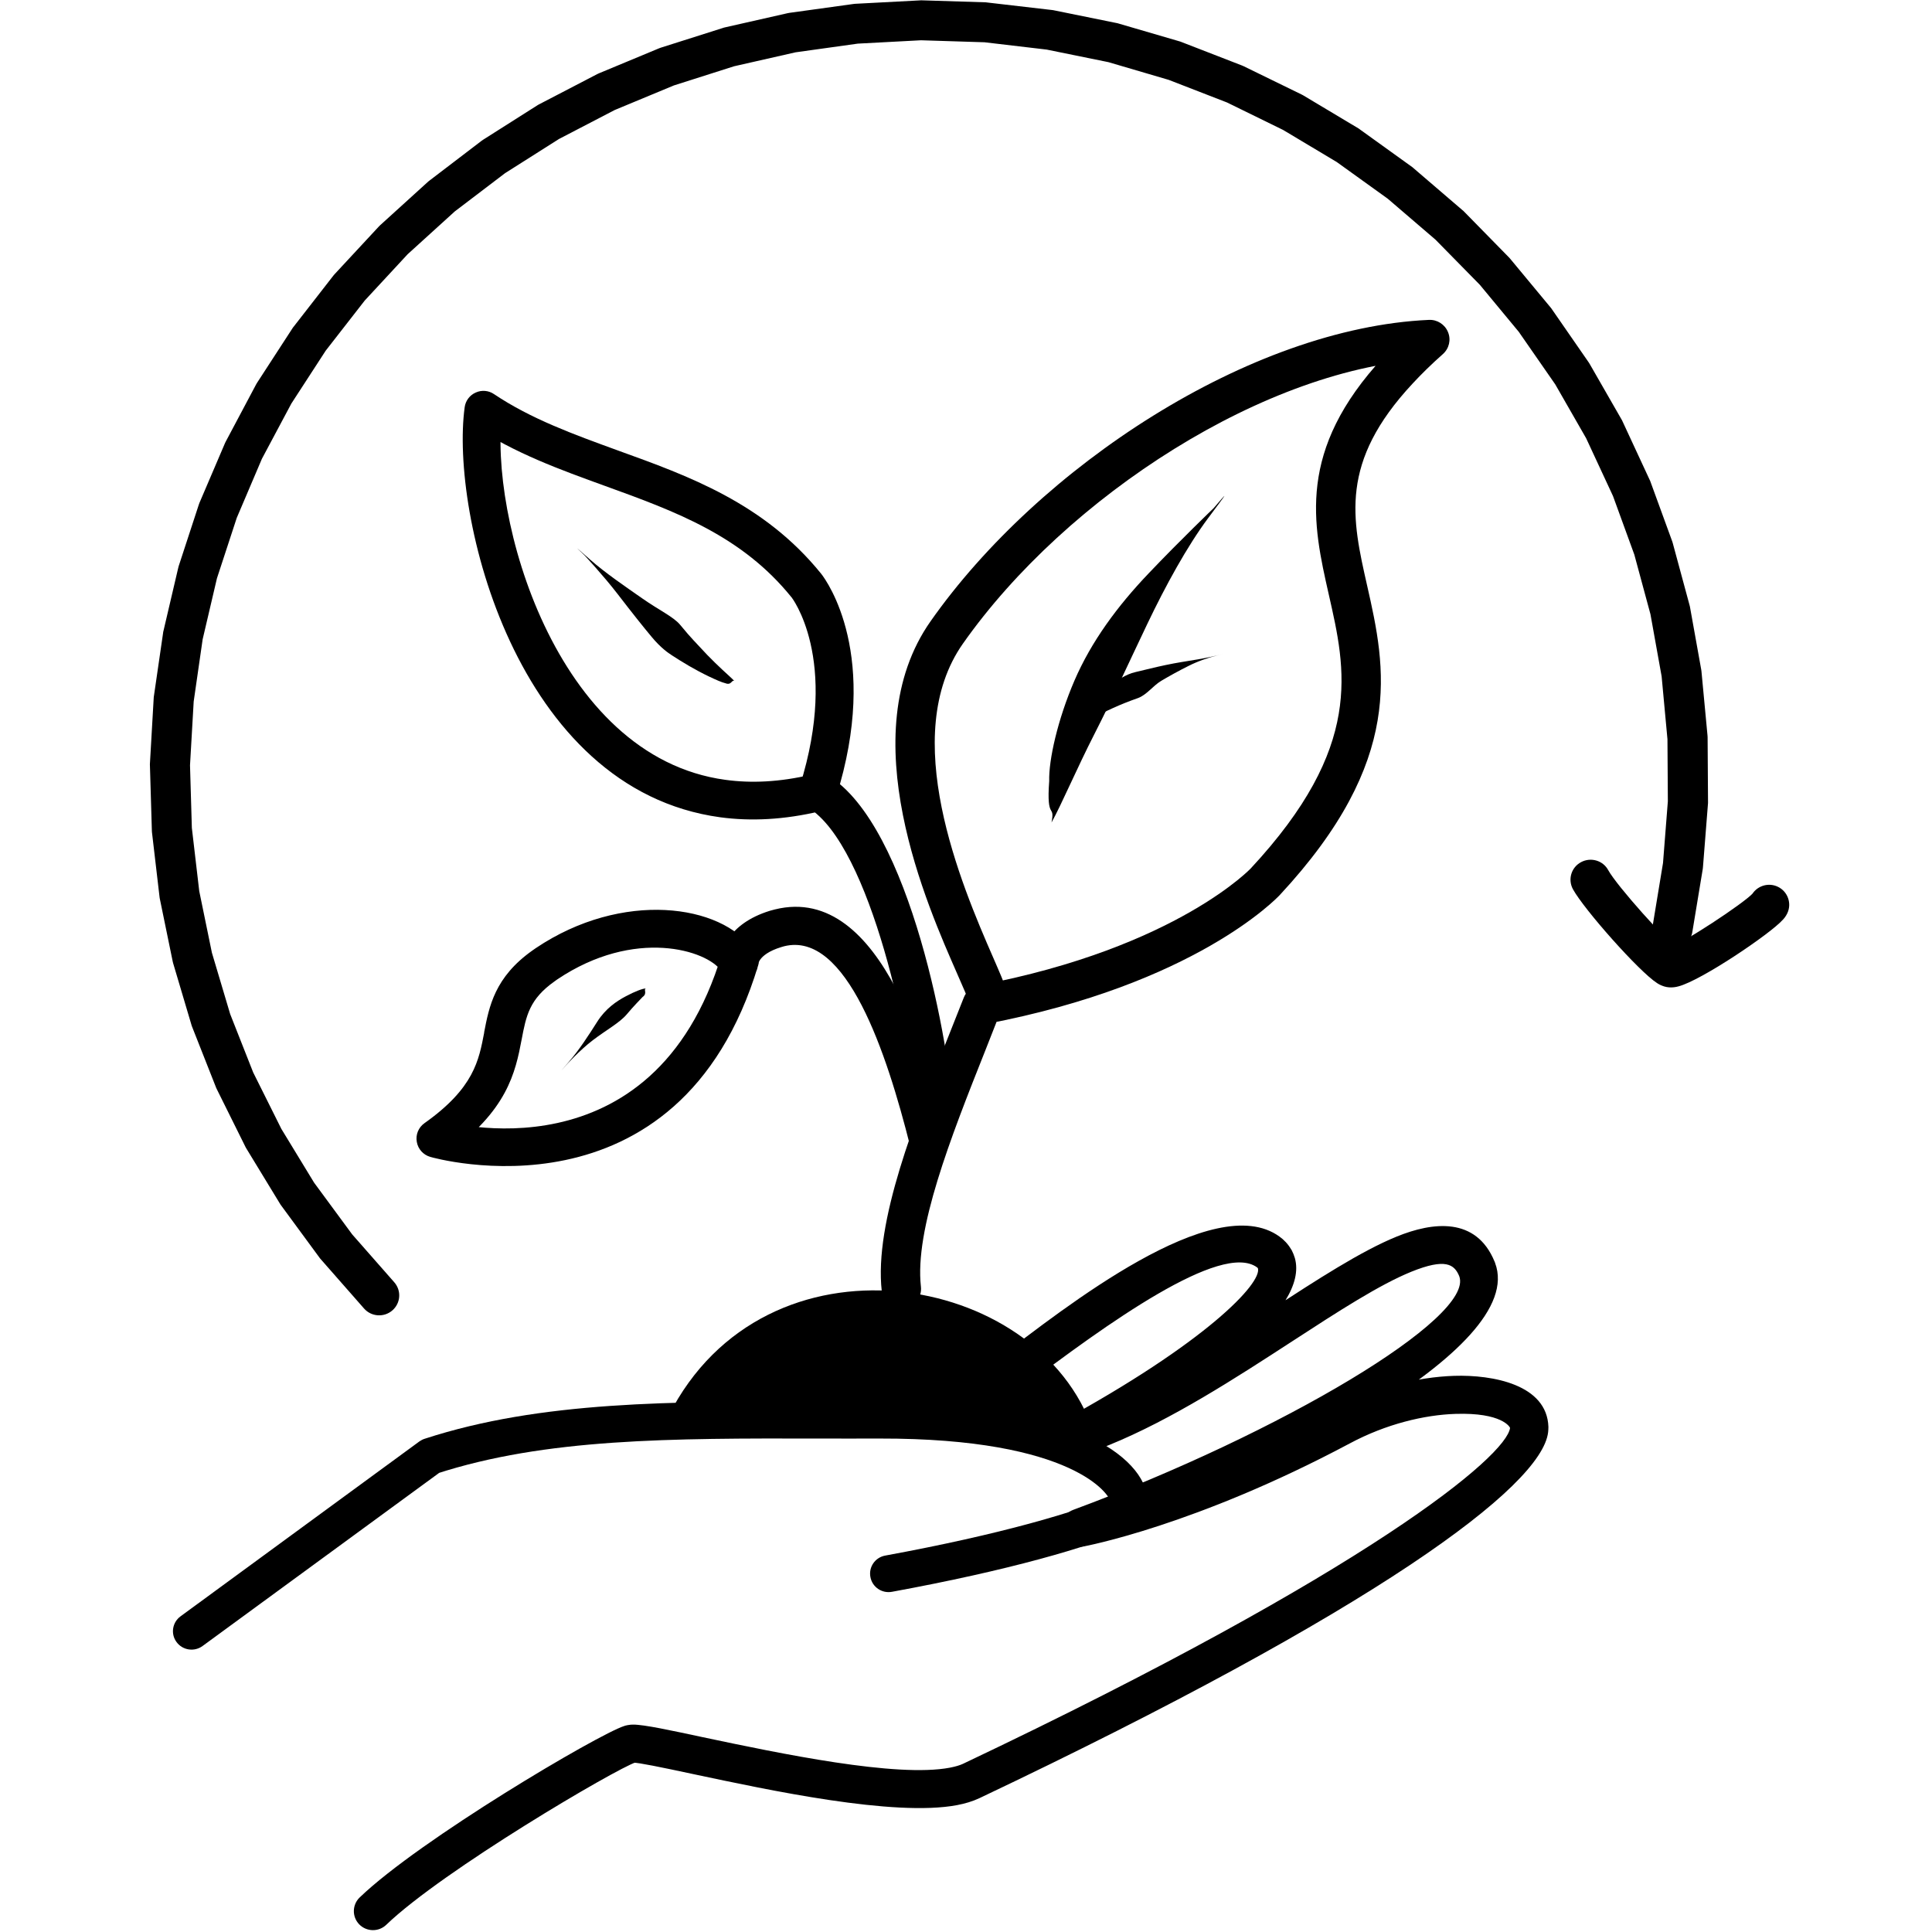 <svg version="1.0" preserveAspectRatio="xMidYMid meet" height="100" viewBox="0 0 75 75" zoomAndPan="magnify" width="100" xmlns:xlink="http://www.w3.org/1999/xlink" xmlns="http://www.w3.org/2000/svg"><defs><clipPath id="d47633c185"><path clip-rule="nonzero" d="M 5.812 0 L 67 0 L 67 52 L 5.812 52 Z M 5.812 0"></path></clipPath><clipPath id="18d2800068"><path clip-rule="nonzero" d="M 60 33 L 69.562 33 L 69.562 39 L 60 39 Z M 60 33"></path></clipPath></defs><path fill-rule="nonzero" fill-opacity="1" d="M 25.953 54.961 C 29.703 47.527 40.332 49.316 42.441 55.555 Z M 25.953 54.961" fill="#000000"></path><path fill-rule="nonzero" fill-opacity="1" d="M 34.23 50.121 C 33.926 47.434 35.531 43.461 36.832 40.195 C 37.031 39.695 37.227 39.203 37.414 38.727 C 37.508 38.484 37.723 38.305 37.984 38.254 C 45.75 36.785 48.648 33.609 48.551 33.715 C 52.961 28.977 52.246 26.004 51.582 23.074 C 50.961 20.332 50.324 17.492 53.715 13.852 C 54.09 13.445 54.516 13.035 54.992 12.609 L 55.535 13.941 C 49.184 14.227 41.395 19.273 37.379 24.988 C 34.871 28.562 37.293 34.289 38.562 37.188 C 38.785 37.703 38.996 38.176 39.078 38.469 C 39.195 38.871 38.957 39.293 38.551 39.406 C 38.145 39.523 37.719 39.285 37.605 38.883 C 37.559 38.715 37.41 38.371 37.156 37.797 C 36.02 35.199 33.023 28.531 36.125 24.117 C 40.336 18.121 48.52 12.73 55.469 12.418 C 55.793 12.402 56.09 12.594 56.211 12.891 C 56.336 13.191 56.254 13.531 56.012 13.746 C 55.566 14.141 55.18 14.52 54.84 14.887 C 51.98 17.953 52.484 20.133 53.074 22.742 C 53.797 25.926 54.562 29.496 49.676 34.75 C 49.574 34.855 46.395 38.215 38.27 39.75 L 38.84 39.277 C 38.652 39.762 38.457 40.254 38.258 40.758 C 36.887 44.203 35.5 47.738 35.75 49.949 C 35.797 50.367 35.496 50.746 35.074 50.793 C 34.656 50.84 34.277 50.539 34.23 50.121 Z M 34.23 50.121" fill="#000000"></path><path fill-rule="nonzero" fill-opacity="1" d="M 7.008 62.746 L 16.285 55.953 C 16.348 55.91 16.414 55.875 16.488 55.852 C 20.992 54.383 26.105 54.402 31.785 54.41 C 32.559 54.414 33.336 54.414 34.133 54.414 C 41.496 54.395 44.441 56.52 44.551 58.219 C 44.555 58.25 44.555 58.277 44.555 58.305 C 44.555 58.711 44.363 59.152 43.898 59.352 C 42.227 60.07 39.164 60.961 34.629 61.793 C 34.234 61.867 33.859 61.609 33.789 61.219 C 33.715 60.832 33.973 60.457 34.367 60.387 C 38.859 59.562 41.797 58.691 43.328 58.035 C 43.145 58.117 43.113 58.281 43.113 58.309 C 43.098 58.062 41.738 55.828 34.137 55.844 C 33.336 55.848 32.555 55.844 31.785 55.844 C 26.039 55.832 21.176 55.832 16.938 57.211 L 17.141 57.109 L 7.863 63.898 C 7.543 64.133 7.09 64.066 6.855 63.746 C 6.617 63.43 6.688 62.98 7.008 62.746 Z M 7.008 62.746" fill="#000000"></path><path fill-rule="nonzero" fill-opacity="1" d="M 13.965 73.656 C 16.297 71.414 23.219 67.328 24.23 67.004 C 24.266 66.992 24.312 66.977 24.367 66.969 C 24.449 66.953 24.523 66.949 24.574 66.949 C 25 66.945 26.074 67.18 27.266 67.434 C 30.312 68.078 34.797 69.016 36.875 68.621 C 37.098 68.578 37.262 68.527 37.379 68.473 C 53.207 60.961 58.496 56.508 58.621 55.426 C 58.621 55.422 58.621 55.43 58.621 55.438 C 58.621 55.398 58.305 54.828 56.5 54.887 C 55.297 54.926 53.809 55.277 52.395 56.035 C 46.391 59.234 42.113 60.023 42.055 60.035 C 41.676 60.102 41.309 59.871 41.203 59.504 C 41.102 59.133 41.301 58.75 41.66 58.613 C 49.742 55.621 57.25 51.152 56.648 49.543 C 56.645 49.543 56.645 49.539 56.645 49.535 C 56.457 49.086 56.121 48.828 54.781 49.371 C 53.555 49.871 51.98 50.887 50.156 52.074 C 47.98 53.488 45.492 55.105 43.051 56.098 C 42.59 56.285 42.125 56.453 41.66 56.594 C 41.297 56.703 40.906 56.52 40.762 56.172 C 40.613 55.824 40.754 55.418 41.09 55.238 C 46.836 52.113 48.996 49.809 48.832 49.234 C 48.832 49.234 48.832 49.234 48.836 49.234 L 48.836 49.238 C 48.836 49.234 48.836 49.234 48.836 49.234 C 48.836 49.238 48.828 49.223 48.793 49.195 C 47.406 48.203 42.996 51.359 39.625 53.926 C 39.355 54.129 39.105 54.316 38.871 54.492 C 38.547 54.738 38.078 54.676 37.832 54.352 C 37.586 54.023 37.648 53.562 37.977 53.316 C 38.203 53.145 38.453 52.953 38.719 52.75 C 41.332 50.766 47.113 46.168 49.664 48 C 49.844 48.129 50 48.293 50.117 48.492 C 50.125 48.504 50.133 48.512 50.137 48.523 L 50.141 48.527 C 50.191 48.625 50.234 48.727 50.266 48.836 C 50.828 50.836 46.859 53.785 41.801 56.535 L 41.23 55.18 C 41.645 55.055 42.062 54.902 42.488 54.73 C 44.77 53.801 47.137 52.27 49.344 50.836 C 51.121 49.684 52.828 48.57 54.219 48.004 C 55.617 47.434 57.301 47.227 58.02 48.977 L 58.02 48.973 C 58.023 48.988 58.035 49.012 58.039 49.027 C 59.312 52.414 49.113 57.43 42.18 60 L 41.785 58.582 C 41.73 58.59 45.855 57.844 51.691 54.73 C 53.305 53.871 55.02 53.457 56.449 53.41 C 57.953 53.363 60.055 53.75 60.109 55.391 L 60.109 55.387 C 60.109 55.461 60.105 55.527 60.098 55.598 C 59.852 57.715 53.348 62.531 38.02 69.805 C 37.754 69.93 37.461 70.016 37.156 70.074 C 34.703 70.539 29.828 69.488 26.953 68.879 C 25.625 68.594 24.797 68.426 24.582 68.426 C 24.578 68.426 24.602 68.426 24.648 68.418 C 24.676 68.414 24.691 68.406 24.688 68.41 C 23.93 68.652 17.199 72.602 14.996 74.719 C 14.703 75.004 14.23 74.996 13.945 74.703 C 13.66 74.41 13.668 73.941 13.965 73.656 Z M 13.965 73.656" fill="#000000"></path><path fill-rule="nonzero" fill-opacity="1" d="M 35.539 43.395 C 35.426 40.629 33.805 32.82 31.371 31.352 C 31.082 31.176 30.949 30.828 31.051 30.508 C 32.605 25.562 30.711 23.164 30.723 23.18 L 30.727 23.184 C 30.723 23.18 30.727 23.184 30.727 23.184 L 31.301 22.727 L 30.727 23.188 C 28.801 20.801 26.238 19.859 23.496 18.867 C 21.773 18.242 19.965 17.594 18.355 16.512 L 19.5 16.004 C 18.957 19.961 21.523 29.375 28.16 30.273 C 29.156 30.41 30.266 30.363 31.5 30.07 C 31.895 29.977 32.293 30.219 32.387 30.609 C 32.48 31.004 32.234 31.398 31.84 31.492 C 30.445 31.824 29.152 31.887 27.961 31.727 C 20 30.645 17.473 19.926 18.039 15.805 C 18.074 15.555 18.234 15.34 18.469 15.238 C 18.699 15.133 18.969 15.156 19.18 15.301 C 20.613 16.262 22.25 16.855 24 17.492 C 26.703 18.469 29.656 19.523 31.875 22.27 L 31.301 22.727 L 31.875 22.27 C 31.883 22.277 31.879 22.273 31.887 22.285 C 32.105 22.566 34.184 25.453 32.457 30.945 L 32.137 30.102 C 35.352 32.039 36.902 40.758 37.012 43.332 C 37.027 43.738 36.711 44.078 36.305 44.094 C 35.898 44.113 35.559 43.797 35.539 43.395 Z M 35.539 43.395" fill="#000000"></path><path fill-rule="nonzero" fill-opacity="1" d="M 35.332 44.492 C 34.426 40.891 32.863 36.129 30.438 36.734 C 30.402 36.742 30.367 36.754 30.328 36.766 C 29.34 37.066 29.445 37.555 29.465 37.309 C 29.461 37.363 29.449 37.418 29.434 37.469 C 26.355 47.695 16.789 44.934 16.699 44.91 C 16.699 44.91 16.703 44.91 16.703 44.91 C 16.43 44.832 16.227 44.605 16.18 44.328 C 16.129 44.047 16.246 43.766 16.477 43.602 C 18.41 42.234 18.59 41.152 18.797 40.082 L 18.793 40.082 C 18.988 39.07 19.203 37.934 20.672 36.895 C 20.715 36.863 20.758 36.832 20.801 36.805 C 24.16 34.547 28.027 35.105 29.219 36.859 C 29.262 36.922 29.301 36.988 29.34 37.059 C 29.531 37.418 29.391 37.863 29.031 38.051 C 28.668 38.242 28.219 38.105 28.027 37.746 C 28.02 37.727 28.008 37.703 27.992 37.684 C 27.457 36.895 24.645 35.996 21.629 38.023 C 21.598 38.047 21.562 38.07 21.531 38.094 C 20.551 38.785 20.426 39.426 20.25 40.355 C 20.008 41.629 19.695 43.129 17.336 44.801 L 17.113 43.496 C 17.117 43.496 17.117 43.496 17.121 43.496 L 17.117 43.496 C 17.289 43.547 25.363 45.859 28.016 37.047 L 27.984 37.207 C 28.004 36.961 28.219 35.871 29.891 35.355 C 29.953 35.336 30.016 35.32 30.078 35.305 C 34.316 34.25 36.121 41.559 36.77 44.133 C 36.867 44.527 36.625 44.926 36.23 45.027 C 35.832 45.125 35.43 44.887 35.332 44.492 Z M 35.332 44.492" fill="#000000"></path><path fill-rule="nonzero" fill-opacity="1" d="M 40.82 31.93 C 41.207 31.234 41.801 29.832 42.496 28.473 C 43.191 27.113 43.832 25.699 44.539 24.219 C 45.246 22.738 46.086 21.207 46.891 20.125 C 47.699 19.043 47.699 19.043 47.113 19.727 C 47.113 19.727 45.805 20.98 44.59 22.258 C 43.375 23.531 42.363 24.906 41.711 26.418 C 41.059 27.93 40.707 29.504 40.73 30.32 C 40.613 31.891 40.965 31.176 40.82 31.93 Z M 40.82 31.93" fill="#000000"></path><path fill-rule="nonzero" fill-opacity="1" d="M 41.949 28.211 C 42.043 28.152 42.227 28.012 42.449 27.879 C 42.668 27.742 42.922 27.613 43.211 27.484 C 43.5 27.352 43.824 27.223 44.168 27.102 C 44.512 26.98 44.75 26.629 45.078 26.43 C 45.41 26.234 45.762 26.039 46.137 25.852 C 46.508 25.664 46.918 25.527 47.234 25.449 C 47.555 25.371 47.555 25.371 47.344 25.422 C 47.344 25.422 46.918 25.527 46.492 25.598 C 46.07 25.668 45.656 25.73 45.254 25.816 C 44.855 25.898 44.469 26 44.078 26.09 C 43.691 26.18 43.367 26.41 43.082 26.641 C 42.797 26.871 42.551 27.098 42.344 27.32 C 42.137 27.543 41.969 27.758 41.91 27.875 C 41.785 28.082 42.02 28.125 41.949 28.211 Z M 41.949 28.211" fill="#000000"></path><path fill-rule="nonzero" fill-opacity="1" d="M 28.508 26.438 C 28.422 26.34 28.227 26.172 28.035 25.992 C 27.84 25.812 27.648 25.621 27.453 25.422 C 27.262 25.219 27.066 25.008 26.926 24.859 C 26.789 24.715 26.652 24.555 26.395 24.246 C 26.133 23.938 25.574 23.68 24.938 23.234 C 24.301 22.789 23.5 22.246 22.898 21.715 C 22.293 21.18 22.293 21.18 22.684 21.551 C 22.684 21.551 23.418 22.336 23.969 23.051 C 24.516 23.762 24.961 24.324 25.305 24.734 C 25.648 25.145 25.938 25.348 26.086 25.441 C 26.234 25.539 26.488 25.699 26.75 25.852 C 27.012 26.004 27.27 26.141 27.523 26.262 C 27.777 26.383 28.023 26.492 28.16 26.523 C 28.402 26.617 28.398 26.375 28.508 26.438 Z M 28.508 26.438" fill="#000000"></path><path fill-rule="nonzero" fill-opacity="1" d="M 25.074 38.371 C 24.945 38.375 24.652 38.484 24.293 38.676 C 23.934 38.867 23.512 39.148 23.184 39.664 C 22.855 40.184 22.473 40.773 22.094 41.207 C 21.719 41.641 21.719 41.641 21.973 41.355 C 21.973 41.355 22.484 40.785 23.016 40.379 C 23.543 39.977 24.047 39.711 24.332 39.375 C 24.613 39.039 24.852 38.805 24.945 38.703 C 25.145 38.566 24.969 38.406 25.074 38.371 Z M 25.074 38.371" fill="#000000"></path><g clip-path="url(#d47633c185)"><path fill-rule="nonzero" fill-opacity="1" d="M 14.133 50.797 L 12.465 48.898 C 12.449 48.883 12.438 48.863 12.422 48.848 L 10.926 46.812 C 10.914 46.793 10.898 46.777 10.887 46.758 L 9.574 44.602 C 9.562 44.582 9.551 44.562 9.539 44.543 L 8.418 42.285 C 8.406 42.266 8.398 42.246 8.391 42.227 L 7.465 39.879 C 7.457 39.859 7.449 39.836 7.441 39.816 L 6.723 37.398 C 6.719 37.379 6.711 37.355 6.707 37.336 L 6.199 34.863 C 6.195 34.844 6.191 34.82 6.191 34.801 L 5.898 32.297 C 5.895 32.273 5.895 32.25 5.895 32.23 L 5.82 29.711 C 5.816 29.688 5.82 29.668 5.82 29.645 L 5.965 27.129 C 5.965 27.105 5.965 27.082 5.969 27.062 L 6.332 24.566 C 6.332 24.547 6.336 24.523 6.344 24.5 L 6.918 22.047 C 6.922 22.027 6.93 22.004 6.934 21.984 L 7.719 19.586 C 7.727 19.566 7.734 19.547 7.742 19.523 L 8.734 17.203 C 8.742 17.184 8.75 17.164 8.762 17.145 L 9.945 14.918 C 9.957 14.898 9.969 14.879 9.98 14.859 L 11.355 12.742 C 11.367 12.723 11.379 12.703 11.395 12.688 L 12.945 10.695 C 12.961 10.676 12.973 10.66 12.988 10.645 L 14.707 8.793 C 14.723 8.773 14.738 8.758 14.754 8.746 L 16.625 7.047 C 16.645 7.031 16.66 7.016 16.68 7.004 L 18.691 5.469 C 18.707 5.457 18.727 5.441 18.746 5.43 L 20.883 4.074 C 20.902 4.062 20.922 4.055 20.941 4.043 L 23.188 2.875 C 23.207 2.863 23.227 2.855 23.246 2.848 L 25.586 1.875 C 25.605 1.867 25.629 1.859 25.648 1.852 L 28.062 1.086 C 28.086 1.078 28.105 1.07 28.129 1.066 L 30.574 0.512 C 30.594 0.508 30.617 0.504 30.637 0.5 L 33.121 0.156 C 33.145 0.152 33.168 0.148 33.188 0.148 L 35.691 0.016 C 35.715 0.012 35.738 0.012 35.758 0.012 L 38.266 0.09 C 38.289 0.09 38.309 0.094 38.332 0.098 L 40.824 0.387 C 40.844 0.387 40.867 0.391 40.887 0.395 L 43.348 0.895 C 43.367 0.898 43.391 0.902 43.41 0.91 L 45.816 1.613 C 45.836 1.621 45.859 1.629 45.879 1.637 L 48.215 2.543 C 48.238 2.551 48.258 2.559 48.277 2.57 L 50.527 3.668 C 50.547 3.68 50.566 3.688 50.586 3.699 L 52.734 4.984 C 52.754 4.996 52.773 5.008 52.789 5.023 L 54.82 6.484 C 54.84 6.496 54.855 6.512 54.871 6.527 L 56.77 8.156 C 56.789 8.168 56.805 8.184 56.82 8.199 L 58.57 9.984 C 58.586 10 58.602 10.016 58.617 10.035 L 60.211 11.957 C 60.223 11.977 60.238 11.992 60.25 12.012 L 61.672 14.066 C 61.684 14.082 61.695 14.102 61.707 14.121 L 62.949 16.285 C 62.961 16.305 62.973 16.324 62.98 16.344 L 64.031 18.609 C 64.043 18.629 64.051 18.648 64.059 18.668 L 64.914 21.012 C 64.922 21.035 64.93 21.055 64.934 21.074 L 65.586 23.484 C 65.59 23.504 65.598 23.527 65.602 23.547 L 66.043 26.004 C 66.047 26.023 66.051 26.047 66.051 26.066 L 66.285 28.551 C 66.285 28.57 66.285 28.594 66.289 28.617 L 66.305 31.109 C 66.305 31.133 66.305 31.152 66.305 31.176 L 66.109 33.66 C 66.109 33.684 66.105 33.703 66.102 33.727 L 65.695 36.188 C 65.625 36.609 65.223 36.895 64.801 36.824 C 64.375 36.758 64.086 36.359 64.156 35.938 L 64.562 33.477 L 64.555 33.539 L 64.75 31.055 L 64.746 31.121 L 64.73 28.629 L 64.73 28.691 L 64.5 26.211 L 64.508 26.277 L 64.066 23.82 L 64.082 23.887 L 63.43 21.477 L 63.449 21.543 L 62.594 19.195 L 62.617 19.258 L 61.566 16.996 L 61.598 17.055 L 60.355 14.887 L 60.391 14.945 L 58.965 12.891 L 59.008 12.941 L 57.414 11.016 L 57.457 11.066 L 55.703 9.281 L 55.754 9.328 L 53.855 7.699 L 53.906 7.738 L 51.875 6.277 L 51.93 6.312 L 49.781 5.027 L 49.84 5.059 L 47.59 3.957 L 47.648 3.984 L 45.312 3.078 L 45.375 3.102 L 42.969 2.395 L 43.035 2.414 L 40.578 1.914 L 40.641 1.926 L 38.152 1.633 L 38.219 1.641 L 35.711 1.562 L 35.777 1.562 L 33.273 1.695 L 33.34 1.688 L 30.855 2.035 L 30.918 2.023 L 28.473 2.578 L 28.539 2.559 L 26.125 3.328 L 26.188 3.305 L 23.848 4.277 L 23.91 4.246 L 21.664 5.414 L 21.719 5.383 L 19.582 6.738 L 19.637 6.699 L 17.625 8.23 L 17.676 8.188 L 15.805 9.887 L 15.852 9.84 L 14.133 11.695 L 14.176 11.645 L 12.625 13.637 L 12.664 13.582 L 11.289 15.699 L 11.324 15.641 L 10.137 17.867 L 10.168 17.809 L 9.18 20.129 L 9.203 20.066 L 8.418 22.461 L 8.434 22.398 L 7.859 24.852 L 7.871 24.789 L 7.512 27.281 L 7.52 27.215 L 7.375 29.73 L 7.375 29.664 L 7.449 32.184 L 7.445 32.117 L 7.738 34.621 L 7.727 34.555 L 8.234 37.023 L 8.219 36.961 L 8.938 39.375 L 8.914 39.312 L 9.84 41.66 L 9.812 41.598 L 10.938 43.855 L 10.906 43.797 L 12.219 45.953 L 12.184 45.898 L 13.68 47.93 L 13.637 47.879 L 15.305 49.777 C 15.59 50.102 15.555 50.59 15.23 50.871 C 14.906 51.152 14.414 51.117 14.133 50.797 Z M 14.133 50.797" fill="#000000"></path></g><g clip-path="url(#18d2800068)"><path fill-rule="nonzero" fill-opacity="1" d="M 62.43 33.777 C 62.762 34.387 64.734 36.586 65.164 36.855 C 65.176 36.863 65.133 36.836 65.055 36.812 C 64.859 36.75 64.719 36.805 64.77 36.793 C 65.289 36.656 67.707 35.055 68.047 34.676 C 68.059 34.664 68.016 34.703 67.977 34.785 C 68.168 34.398 68.633 34.238 69.02 34.426 C 69.406 34.613 69.566 35.078 69.379 35.461 C 69.324 35.578 69.246 35.668 69.207 35.707 C 68.715 36.258 66.043 38.059 65.164 38.289 C 65.09 38.309 64.855 38.371 64.602 38.293 C 64.477 38.254 64.379 38.199 64.328 38.164 C 63.633 37.723 61.492 35.305 61.062 34.52 C 60.855 34.141 60.996 33.672 61.375 33.469 C 61.754 33.266 62.227 33.402 62.43 33.777 Z M 62.43 33.777" fill="#000000"></path></g></svg>